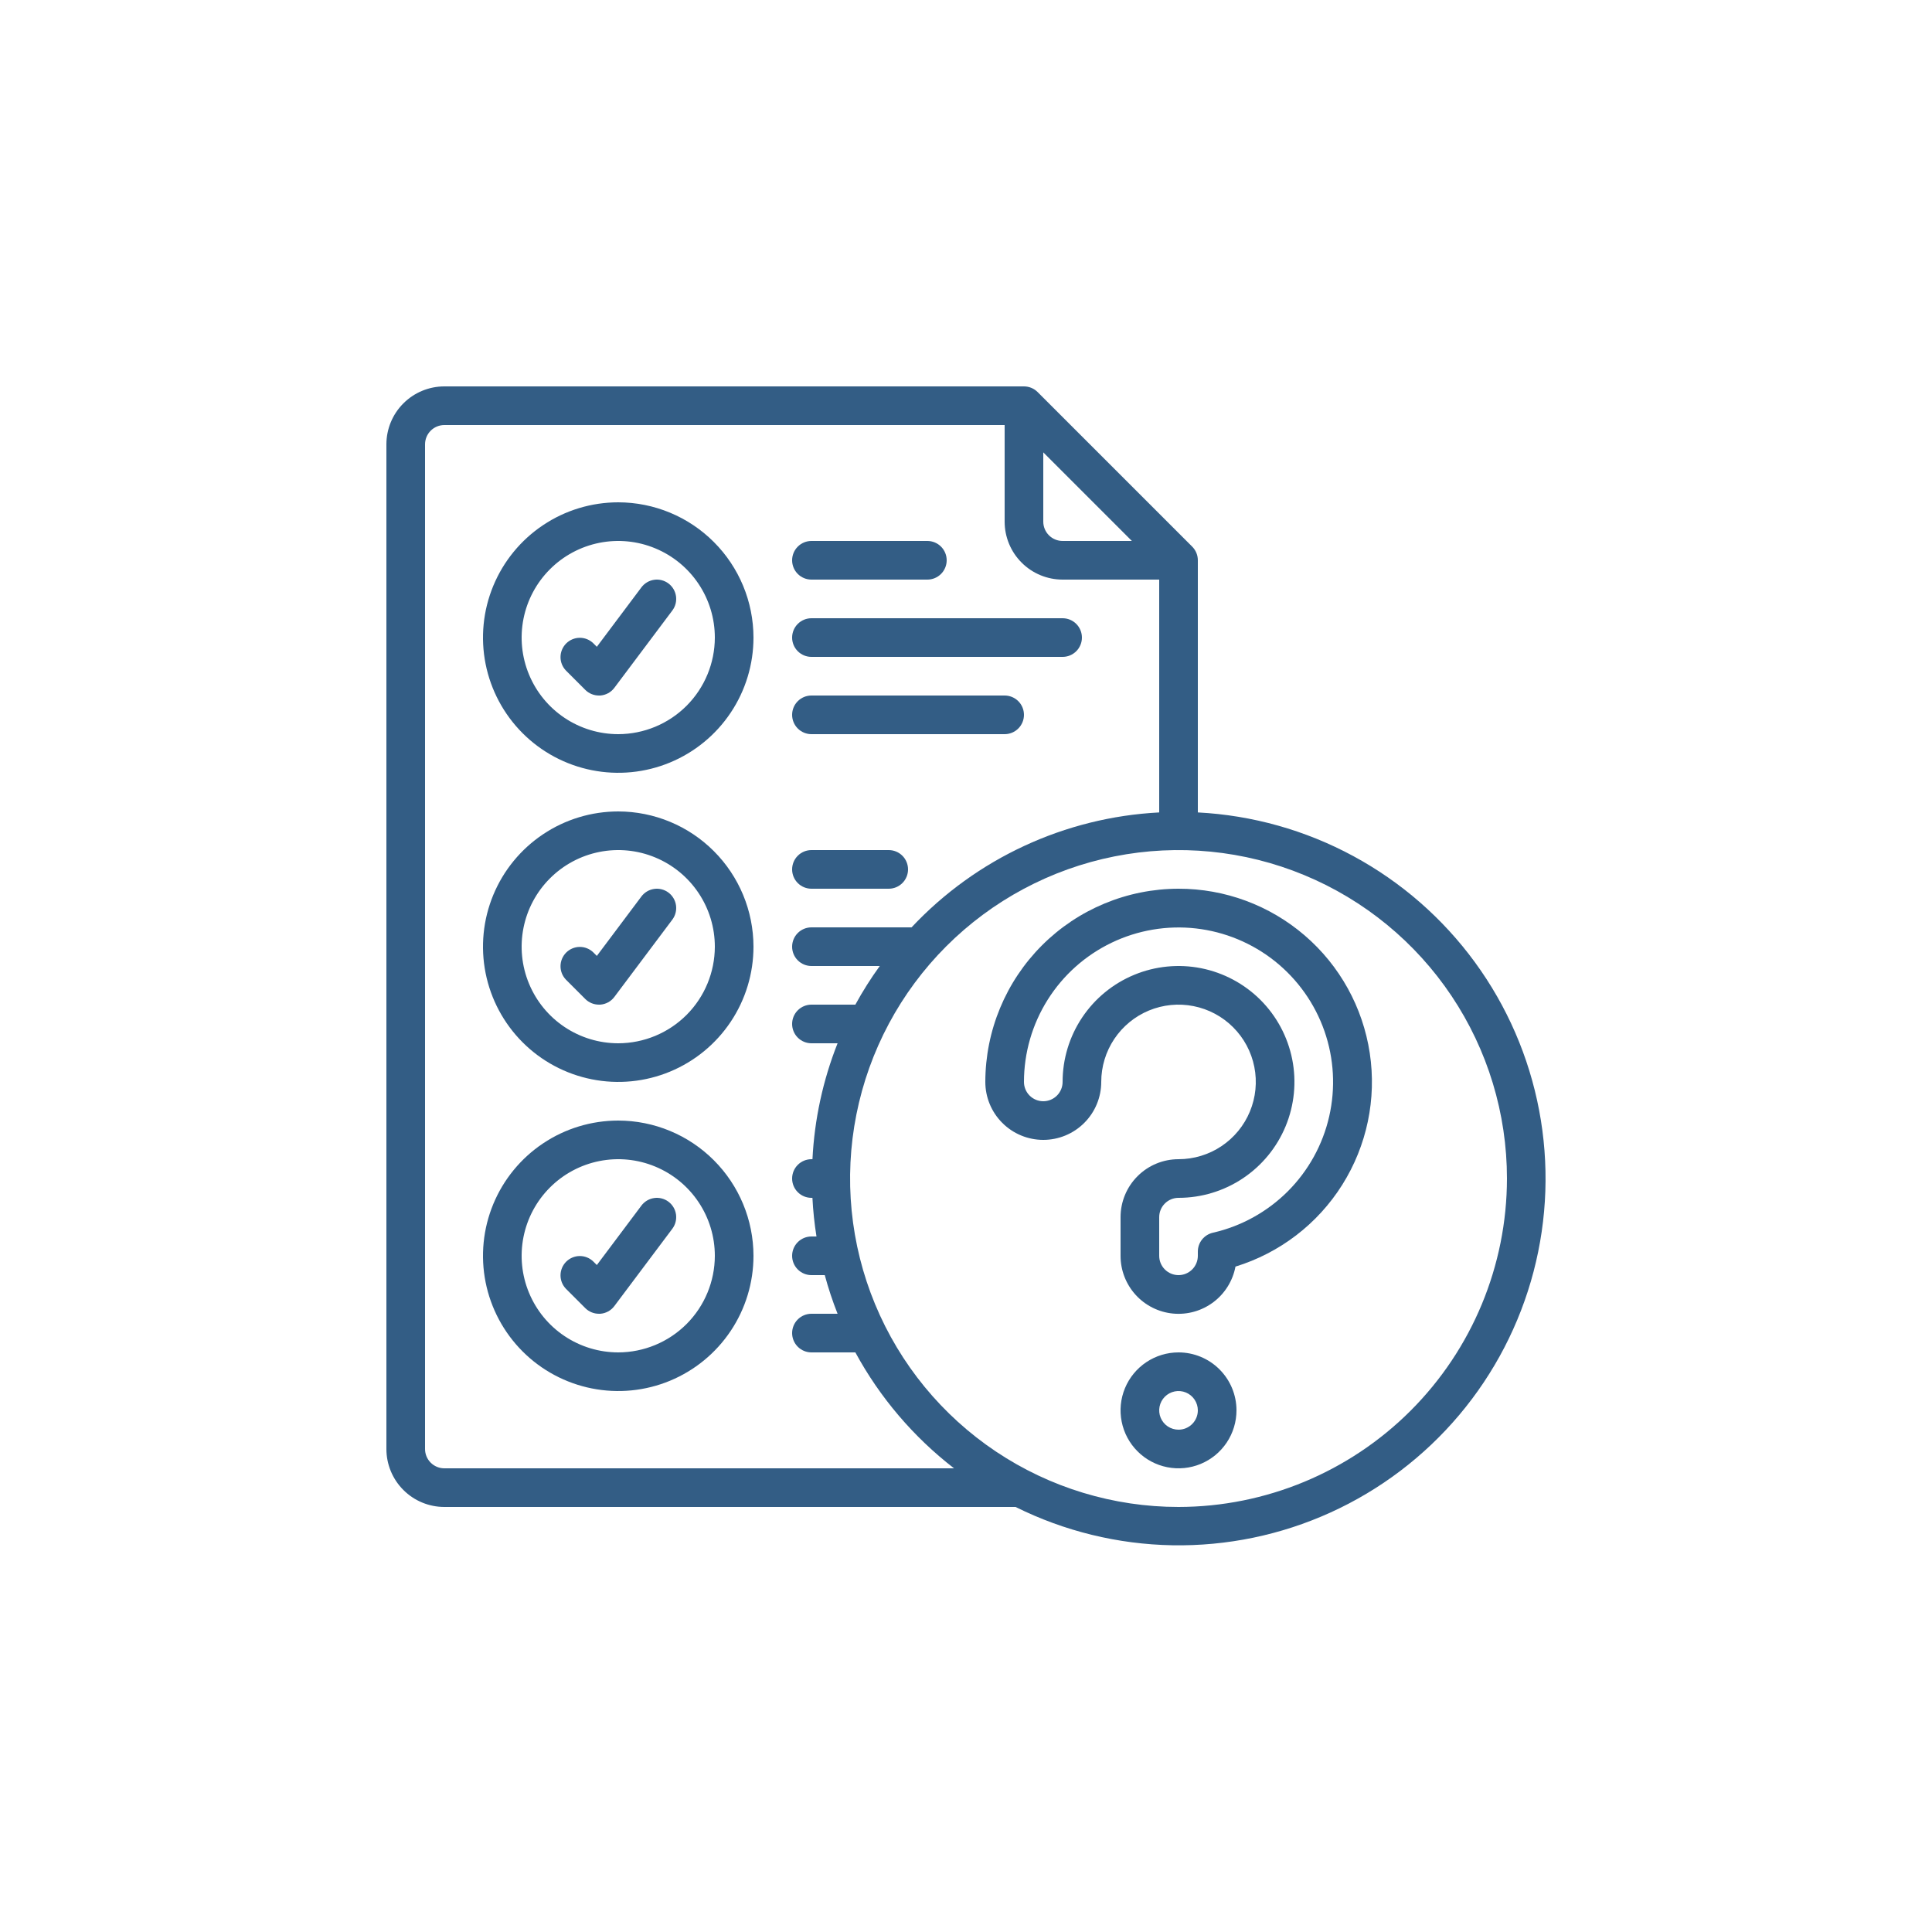 <svg width="100" height="100" viewBox="0 0 100 100" fill="none" xmlns="http://www.w3.org/2000/svg">
<path d="M32 26C30.616 26 29.262 26.41 28.111 27.18C26.96 27.949 26.063 29.042 25.533 30.321C25.003 31.6 24.864 33.008 25.134 34.366C25.405 35.724 26.071 36.971 27.05 37.95C28.029 38.929 29.276 39.595 30.634 39.865C31.992 40.136 33.4 39.997 34.679 39.467C35.958 38.937 37.051 38.04 37.82 36.889C38.59 35.738 39 34.385 39 33C38.998 31.144 38.26 29.365 36.947 28.053C35.635 26.74 33.856 26.002 32 26ZM32 38C31.011 38 30.044 37.707 29.222 37.157C28.4 36.608 27.759 35.827 27.381 34.913C27.002 34 26.903 32.995 27.096 32.025C27.289 31.055 27.765 30.164 28.465 29.465C29.164 28.765 30.055 28.289 31.025 28.096C31.994 27.903 33 28.002 33.913 28.381C34.827 28.759 35.608 29.4 36.157 30.222C36.707 31.044 37 32.011 37 33C36.998 34.326 36.471 35.596 35.534 36.534C34.596 37.471 33.326 37.998 32 38ZM32 42C30.616 42 29.262 42.41 28.111 43.18C26.96 43.949 26.063 45.042 25.533 46.321C25.003 47.6 24.864 49.008 25.134 50.366C25.405 51.724 26.071 52.971 27.05 53.95C28.029 54.929 29.276 55.595 30.634 55.865C31.992 56.136 33.4 55.997 34.679 55.467C35.958 54.937 37.051 54.04 37.82 52.889C38.59 51.738 39 50.385 39 49C38.998 47.144 38.26 45.365 36.947 44.053C35.635 42.74 33.856 42.002 32 42ZM32 54C31.011 54 30.044 53.707 29.222 53.157C28.4 52.608 27.759 51.827 27.381 50.913C27.002 50 26.903 48.995 27.096 48.025C27.289 47.055 27.765 46.164 28.465 45.465C29.164 44.765 30.055 44.289 31.025 44.096C31.994 43.903 33 44.002 33.913 44.381C34.827 44.759 35.608 45.4 36.157 46.222C36.707 47.044 37 48.011 37 49C36.998 50.326 36.471 51.596 35.534 52.534C34.596 53.471 33.326 53.998 32 54ZM32 58C30.616 58 29.262 58.41 28.111 59.18C26.96 59.949 26.063 61.042 25.533 62.321C25.003 63.6 24.864 65.008 25.134 66.366C25.405 67.724 26.071 68.971 27.05 69.95C28.029 70.929 29.276 71.595 30.634 71.865C31.992 72.136 33.4 71.997 34.679 71.467C35.958 70.937 37.051 70.04 37.82 68.889C38.59 67.738 39 66.385 39 65C38.998 63.144 38.26 61.365 36.947 60.053C35.635 58.74 33.856 58.002 32 58ZM32 70C31.011 70 30.044 69.707 29.222 69.157C28.4 68.608 27.759 67.827 27.381 66.913C27.002 66 26.903 64.995 27.096 64.025C27.289 63.055 27.765 62.164 28.465 61.465C29.164 60.765 30.055 60.289 31.025 60.096C31.994 59.903 33 60.002 33.913 60.381C34.827 60.759 35.608 61.4 36.157 62.222C36.707 63.044 37 64.011 37 65C36.998 66.326 36.471 67.596 35.534 68.534C34.596 69.471 33.326 69.998 32 70Z" fill="#335D85"/>
<path d="M33.2 30.4L30.892 33.478L30.707 33.293C30.518 33.111 30.266 33.01 30.004 33.012C29.741 33.015 29.491 33.12 29.305 33.305C29.12 33.491 29.015 33.741 29.012 34.004C29.01 34.266 29.111 34.518 29.293 34.707L30.293 35.707C30.48 35.895 30.735 36 31 36H31.071C31.214 35.989 31.353 35.948 31.479 35.879C31.605 35.81 31.714 35.715 31.8 35.6L34.8 31.6C34.879 31.495 34.936 31.375 34.969 31.248C35.001 31.121 35.008 30.989 34.99 30.859C34.971 30.729 34.927 30.604 34.861 30.491C34.794 30.378 34.705 30.279 34.6 30.2C34.495 30.121 34.375 30.064 34.248 30.031C34.121 29.999 33.989 29.991 33.859 30.01C33.729 30.029 33.603 30.073 33.49 30.14C33.377 30.206 33.279 30.295 33.2 30.4ZM33.2 46.4L30.892 49.478L30.707 49.293C30.518 49.111 30.266 49.01 30.004 49.012C29.741 49.015 29.491 49.12 29.305 49.305C29.12 49.491 29.015 49.741 29.012 50.004C29.01 50.266 29.111 50.518 29.293 50.707L30.293 51.707C30.48 51.895 30.735 52 31 52H31.071C31.214 51.989 31.353 51.948 31.479 51.879C31.605 51.81 31.714 51.715 31.8 51.6L34.8 47.6C34.959 47.388 35.027 47.121 34.99 46.859C34.952 46.596 34.812 46.359 34.6 46.2C34.388 46.041 34.121 45.972 33.859 46.01C33.596 46.048 33.359 46.188 33.2 46.4ZM33.2 62.4L30.892 65.478L30.707 65.293C30.518 65.111 30.266 65.01 30.004 65.012C29.741 65.015 29.491 65.12 29.305 65.305C29.12 65.491 29.015 65.741 29.012 66.004C29.01 66.266 29.111 66.518 29.293 66.707L30.293 67.707C30.48 67.895 30.735 68 31 68H31.071C31.214 67.99 31.353 67.948 31.479 67.879C31.605 67.81 31.714 67.715 31.8 67.6L34.8 63.6C34.959 63.388 35.027 63.121 34.99 62.859C34.952 62.596 34.812 62.359 34.6 62.2C34.388 62.041 34.121 61.973 33.859 62.01C33.596 62.048 33.359 62.188 33.2 62.4ZM42 30H48C48.265 30 48.52 29.895 48.707 29.707C48.895 29.52 49 29.265 49 29C49 28.735 48.895 28.48 48.707 28.293C48.52 28.105 48.265 28 48 28H42C41.735 28 41.48 28.105 41.293 28.293C41.105 28.48 41 28.735 41 29C41 29.265 41.105 29.52 41.293 29.707C41.48 29.895 41.735 30 42 30ZM42 34H55C55.265 34 55.52 33.895 55.707 33.707C55.895 33.52 56 33.265 56 33C56 32.735 55.895 32.48 55.707 32.293C55.52 32.105 55.265 32 55 32H42C41.735 32 41.48 32.105 41.293 32.293C41.105 32.48 41 32.735 41 33C41 33.265 41.105 33.52 41.293 33.707C41.48 33.895 41.735 34 42 34ZM42 38H52C52.265 38 52.52 37.895 52.707 37.707C52.895 37.52 53 37.265 53 37C53 36.735 52.895 36.48 52.707 36.293C52.52 36.105 52.265 36 52 36H42C41.735 36 41.48 36.105 41.293 36.293C41.105 36.48 41 36.735 41 37C41 37.265 41.105 37.52 41.293 37.707C41.48 37.895 41.735 38 42 38ZM42 46H46C46.265 46 46.52 45.895 46.707 45.707C46.895 45.52 47 45.265 47 45C47 44.735 46.895 44.48 46.707 44.293C46.52 44.105 46.265 44 46 44H42C41.735 44 41.48 44.105 41.293 44.293C41.105 44.48 41 44.735 41 45C41 45.265 41.105 45.52 41.293 45.707C41.48 45.895 41.735 46 42 46Z" fill="#335D85"/>
<path d="M62 42.051V29C62 28.735 61.895 28.48 61.707 28.293L53.707 20.293C53.52 20.105 53.265 20 53 20H23C22.204 20 21.441 20.316 20.879 20.879C20.316 21.441 20 22.204 20 23V75C20 75.796 20.316 76.559 20.879 77.121C21.441 77.684 22.204 78 23 78H52.566C55.091 79.256 57.864 79.933 60.684 79.983C63.504 80.032 66.299 79.453 68.866 78.287C71.434 77.121 73.71 75.397 75.528 73.241C77.346 71.085 78.66 68.551 79.376 65.823C80.092 63.096 80.191 60.243 79.666 57.472C79.141 54.701 78.005 52.082 76.341 49.805C74.677 47.529 72.526 45.651 70.045 44.31C67.565 42.969 64.816 42.197 62 42.051ZM54 23.414L58.586 28H55C54.735 28 54.48 27.895 54.293 27.707C54.105 27.52 54 27.265 54 27V23.414ZM23 76C22.735 76 22.48 75.895 22.293 75.707C22.105 75.52 22 75.265 22 75V23C22 22.735 22.105 22.48 22.293 22.293C22.48 22.105 22.735 22 23 22H52V27C52 27.796 52.316 28.559 52.879 29.121C53.441 29.684 54.204 30 55 30H60V42.051C55.119 42.304 50.526 44.436 47.182 48H42C41.735 48 41.48 48.105 41.293 48.293C41.105 48.48 41 48.735 41 49C41 49.265 41.105 49.52 41.293 49.707C41.48 49.895 41.735 50 42 50H45.537C45.074 50.639 44.652 51.307 44.273 52H42C41.735 52 41.48 52.105 41.293 52.293C41.105 52.48 41 52.735 41 53C41 53.265 41.105 53.52 41.293 53.707C41.48 53.895 41.735 54 42 54H43.353C42.594 55.915 42.155 57.942 42.053 60H42C41.735 60 41.48 60.105 41.293 60.293C41.105 60.48 41 60.735 41 61C41 61.265 41.105 61.52 41.293 61.707C41.48 61.895 41.735 62 42 62H42.051C42.085 62.67 42.155 63.338 42.261 64H42C41.735 64 41.48 64.105 41.293 64.293C41.105 64.48 41 64.735 41 65C41 65.265 41.105 65.52 41.293 65.707C41.48 65.895 41.735 66 42 66H42.69C42.873 66.679 43.094 67.346 43.353 68H42C41.735 68 41.48 68.105 41.293 68.293C41.105 68.48 41 68.735 41 69C41 69.265 41.105 69.52 41.293 69.707C41.48 69.895 41.735 70 42 70H44.273C45.54 72.333 47.28 74.377 49.381 76H23ZM61 78C57.638 78 54.351 77.003 51.555 75.135C48.76 73.267 46.581 70.612 45.294 67.506C44.007 64.399 43.671 60.981 44.327 57.684C44.983 54.386 46.602 51.357 48.979 48.979C51.357 46.602 54.386 44.983 57.684 44.327C60.981 43.671 64.399 44.007 67.506 45.294C70.612 46.581 73.267 48.76 75.135 51.555C77.003 54.351 78 57.638 78 61C77.995 65.507 76.202 69.828 73.015 73.015C69.828 76.202 65.507 77.995 61 78Z" fill="#335D85"/>
<path d="M61 46C58.349 46.003 55.807 47.057 53.932 48.932C52.057 50.807 51.003 53.349 51 56C51 56.796 51.316 57.559 51.879 58.121C52.441 58.684 53.204 59 54 59C54.796 59 55.559 58.684 56.121 58.121C56.684 57.559 57 56.796 57 56C57 55.209 57.235 54.435 57.674 53.778C58.114 53.12 58.738 52.607 59.469 52.304C60.2 52.002 61.004 51.922 61.78 52.077C62.556 52.231 63.269 52.612 63.828 53.172C64.388 53.731 64.769 54.444 64.923 55.22C65.078 55.996 64.998 56.8 64.695 57.531C64.393 58.262 63.88 58.886 63.222 59.326C62.565 59.765 61.791 60 61 60C60.204 60 59.441 60.316 58.879 60.879C58.316 61.441 58 62.204 58 63V65C57.999 65.748 58.278 66.468 58.781 67.022C59.284 67.575 59.975 67.92 60.719 67.99C61.464 68.06 62.207 67.849 62.804 67.4C63.402 66.95 63.809 66.294 63.948 65.559C66.238 64.855 68.2 63.353 69.475 61.325C70.751 59.297 71.257 56.879 70.899 54.51C70.542 52.141 69.347 49.978 67.53 48.417C65.713 46.855 63.396 45.997 61 46ZM62.776 63.806C62.556 63.857 62.359 63.981 62.218 64.157C62.077 64.334 62 64.554 62 64.78V65C62 65.265 61.895 65.52 61.707 65.707C61.52 65.895 61.265 66 61 66C60.735 66 60.48 65.895 60.293 65.707C60.105 65.52 60 65.265 60 65V63C60 62.735 60.105 62.48 60.293 62.293C60.48 62.105 60.735 62 61 62C62.187 62 63.347 61.648 64.333 60.989C65.32 60.33 66.089 59.392 66.543 58.296C66.997 57.2 67.116 55.993 66.885 54.83C66.653 53.666 66.082 52.596 65.243 51.757C64.403 50.918 63.334 50.347 62.17 50.115C61.007 49.884 59.8 50.003 58.704 50.457C57.608 50.911 56.67 51.68 56.011 52.667C55.352 53.653 55 54.813 55 56C55 56.265 54.895 56.52 54.707 56.707C54.52 56.895 54.265 57 54 57C53.735 57 53.48 56.895 53.293 56.707C53.105 56.52 53 56.265 53 56C53.001 54.494 53.427 53.019 54.229 51.745C55.031 50.47 56.177 49.448 57.534 48.796C58.891 48.143 60.404 47.887 61.901 48.056C63.397 48.226 64.815 48.815 65.992 49.754C67.168 50.694 68.056 51.946 68.553 53.368C69.049 54.789 69.134 56.322 68.798 57.79C68.463 59.258 67.719 60.601 66.654 61.666C65.588 62.73 64.244 63.472 62.776 63.806ZM61 70C60.407 70 59.827 70.176 59.333 70.506C58.84 70.835 58.455 71.304 58.228 71.852C58.001 72.4 57.942 73.003 58.058 73.585C58.173 74.167 58.459 74.702 58.879 75.121C59.298 75.541 59.833 75.827 60.415 75.942C60.997 76.058 61.6 75.999 62.148 75.772C62.696 75.545 63.165 75.16 63.494 74.667C63.824 74.173 64 73.593 64 73C64 72.204 63.684 71.441 63.121 70.879C62.559 70.316 61.796 70 61 70ZM61 74C60.802 74 60.609 73.941 60.444 73.832C60.28 73.722 60.152 73.565 60.076 73.383C60 73.2 59.981 72.999 60.019 72.805C60.058 72.611 60.153 72.433 60.293 72.293C60.433 72.153 60.611 72.058 60.805 72.019C60.999 71.981 61.2 72 61.383 72.076C61.565 72.152 61.722 72.28 61.831 72.444C61.941 72.609 62 72.802 62 73C62 73.265 61.895 73.52 61.707 73.707C61.52 73.895 61.265 74 61 74Z" fill="#335D85"/>
</svg>
